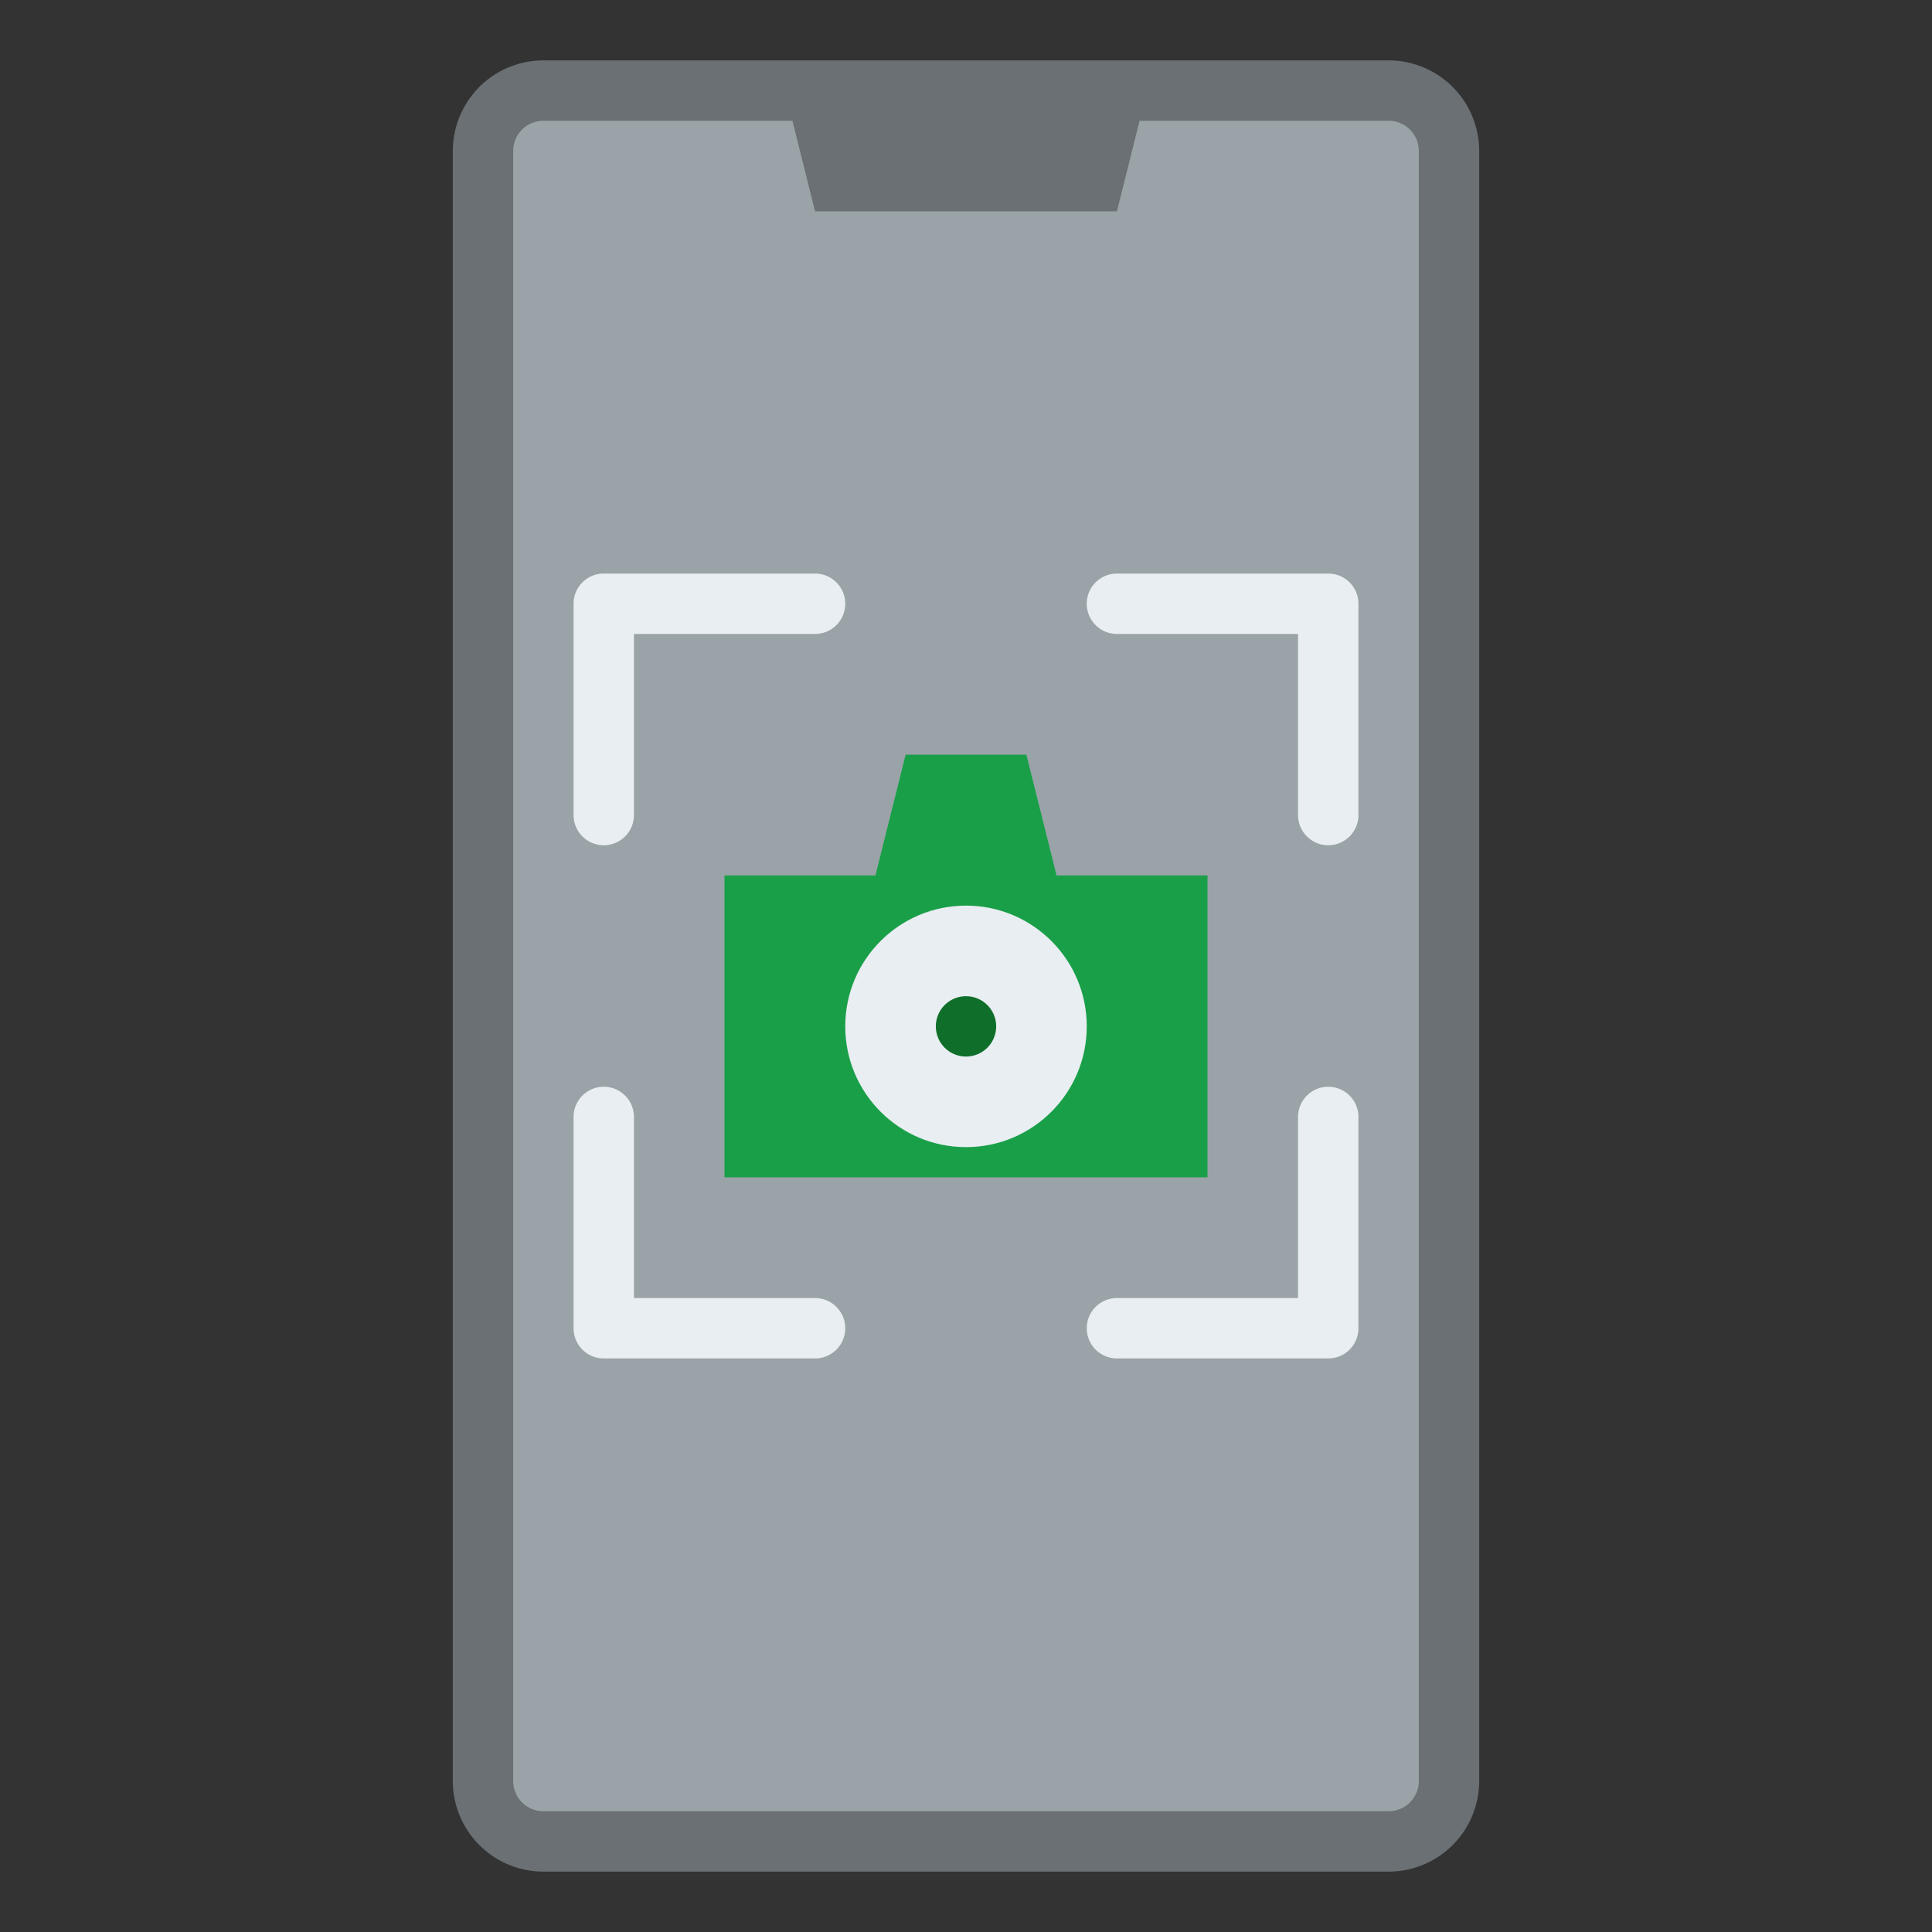 <svg xmlns="http://www.w3.org/2000/svg" xmlns:xlink="http://www.w3.org/1999/xlink" width="512" height="512" x="0" y="0" viewBox="0 0 512 512" style="enable-background:new 0 0 512 512" xml:space="preserve" class=""><rect x="0" y="0" width="512" height="512" fill="#333333" stroke="none"/><g><rect width="256" height="464" x="128" y="24" fill="#9aa3a8" rx="16" opacity="1" data-original="#9aa3a8"></rect><path fill="#6a7073" d="M368 16H144a24.028 24.028 0 0 0-24 24v432a24.028 24.028 0 0 0 24 24h224a24.028 24.028 0 0 0 24-24V40a24.028 24.028 0 0 0-24-24zm8 456a8.009 8.009 0 0 1-8 8H144a8.009 8.009 0 0 1-8-8V40a8.009 8.009 0 0 1 8-8h66l6 24h80l6-24h66a8.009 8.009 0 0 1 8 8z" opacity="1" data-original="#6a7073"></path><g fill="#e9eef2"><path d="M160 224a8 8 0 0 1-8-8v-56a8 8 0 0 1 8-8h56a8 8 0 0 1 0 16h-48v48a8 8 0 0 1-8 8zM352 224a8 8 0 0 1-8-8v-48h-48a8 8 0 0 1 0-16h56a8 8 0 0 1 8 8v56a8 8 0 0 1-8 8zM352 360h-56a8 8 0 0 1 0-16h48v-48a8 8 0 0 1 16 0v56a8 8 0 0 1-8 8zM216 360h-56a8 8 0 0 1-8-8v-56a8 8 0 0 1 16 0v48h48a8 8 0 0 1 0 16z" fill="#e9eef2" opacity="1" data-original="#e9eef2"></path></g><path fill="#1a9f49" d="m232 232 8-32h32l8 32M192 232h128v80H192z" opacity="1" data-original="#6ed2f0" class=""></path><circle cx="256" cy="272" r="32" fill="#e9eef2" opacity="1" data-original="#e9eef2"></circle><circle cx="256" cy="272" r="8" fill="#0f6f2a" opacity="1" data-original="#5098ad" class=""></circle></g></svg>